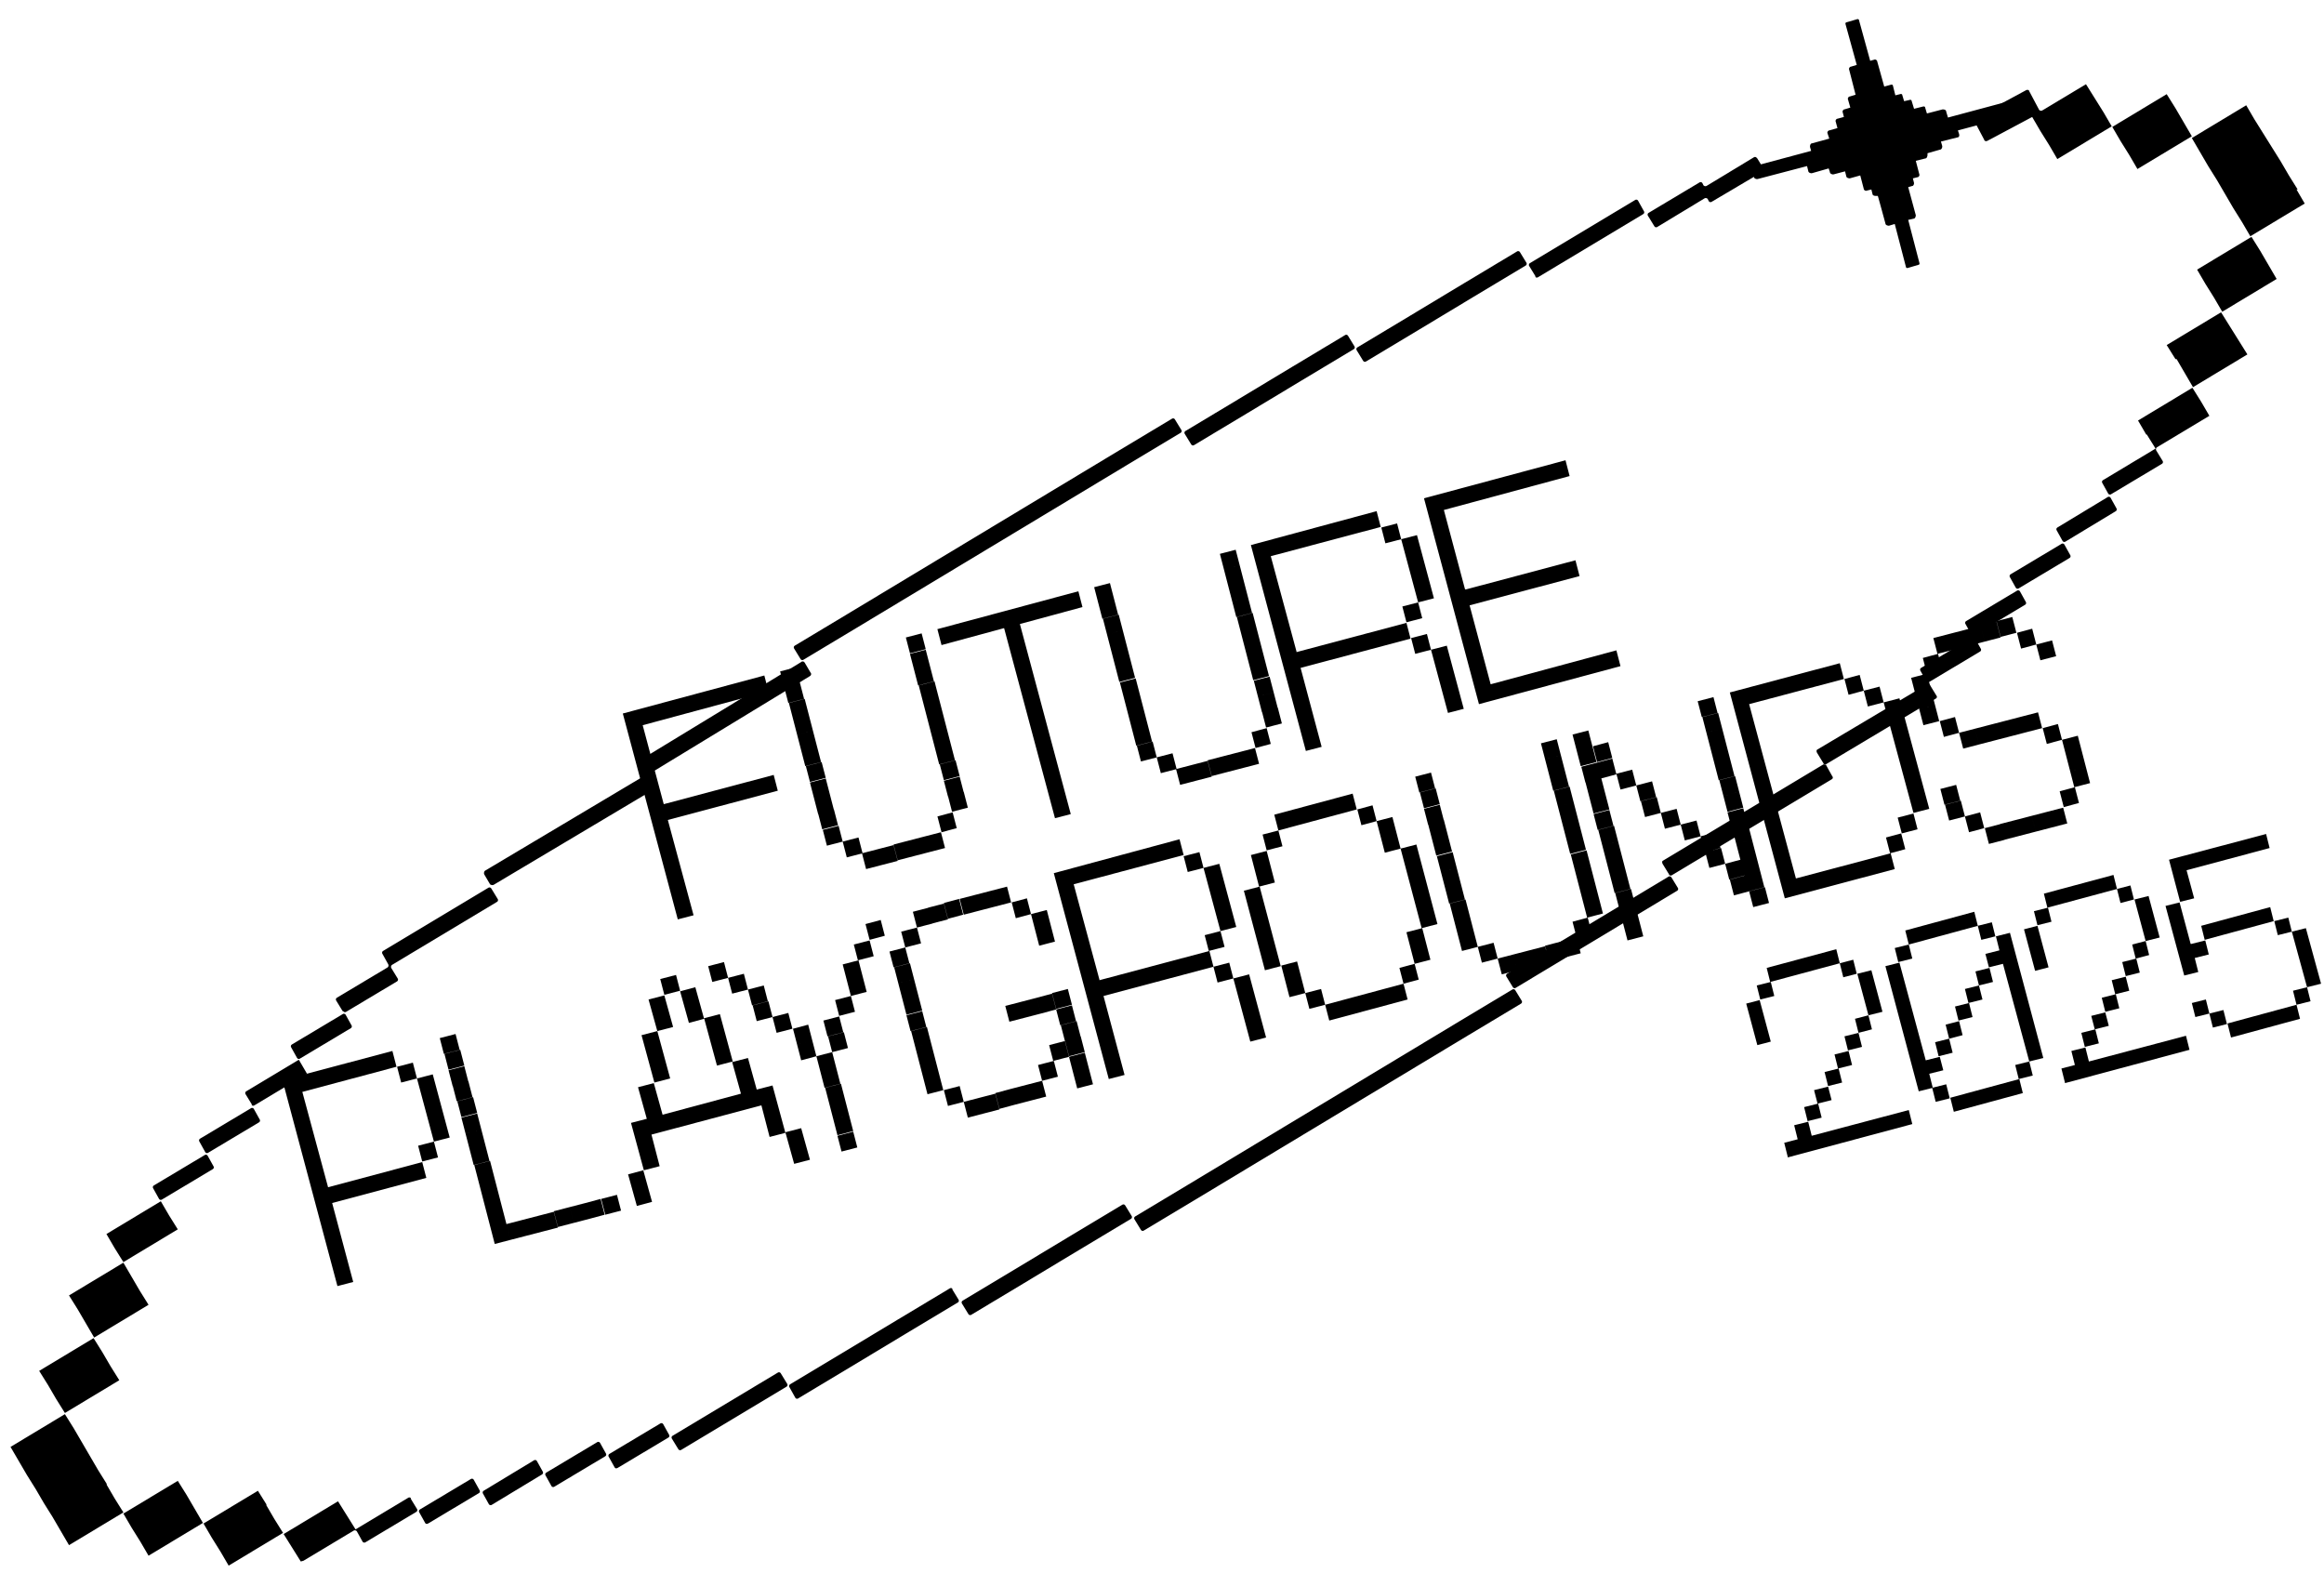 <?xml version="1.0" encoding="UTF-8"?>
<svg id="Ebene_1" xmlns="http://www.w3.org/2000/svg" xmlns:xlink="http://www.w3.org/1999/xlink" version="1.1" viewBox="0 0 397.4 269">
  <!-- Generator: Adobe Illustrator 29.6.1, SVG Export Plug-In . SVG Version: 2.1.1 Build 9)  -->
  <defs>
    <style>
      .st0 {
        fill: none;
      }

      .st1 {
        clip-path: url(#clippath);
      }
    </style>
    <clipPath id="clippath">
      <rect class="st0" x="-21.5" y="39" width="434.2" height="186.1" transform="translate(-27.5 55.1) rotate(-15)"/>
    </clipPath>
  </defs>
  <g class="st1">
    <g>
      <path d="M259.1,169.3c-.1-.2-.4-.2-.5-.1l-9,5.4-9.3,5.6-9.3,5.6-9.3,5.6-9.3,5.6-9.3,5.6-9,5.4c-.2.1-.2.4-.1.5l1.1,1.8c.1.2.4.2.5.1l9-5.4,9.3-5.6,9.3-5.6,9.3-5.6,9.3-5.6,9.3-5.6,9-5.4c.2-.1.2-.4.1-.5l-1.1-1.8h0Z"/>
      <path d="M285.8,150c-.1-.2-.4-.2-.5-.1l-27.6,16.6c-.2.1-.2.4-.1.5l1.1,1.8c.1.2.4.2.5.1l27.6-16.6c.2-.1.2-.4.1-.5l-1.1-1.8h0Z"/>
      <path d="M192.4,206.1c-.1-.2-.4-.2-.5-.1l-9,5.4-9.3,5.6-9,5.4c-.2.1-.2.4-.1.5l1.1,1.8c.1.2.4.2.5.1l9-5.4,9.3-5.6,9-5.4c.2-.1.2-.4.1-.5l-1.1-1.8Z"/>
      <path d="M162.9,220.4c-.1-.2-.4-.2-.5-.1l-9,5.4-9.3,5.6-9,5.4c-.2.1-.2.4-.1.5l1,1.8c.1.2.4.2.5.1l9-5.4,9.3-5.6,9-5.4c.2-.1.2-.4.1-.5l-1.1-1.8Z"/>
      <path d="M133.5,234.8c-.1-.2-.4-.2-.5-.1l-9,5.4-9,5.4c-.2.1-.2.4-.1.5l1.1,1.8c.1.2.4.2.5.1l9-5.4,9-5.4c.2-.1.2-.4.1-.5l-1.1-1.8h0Z"/>
      <path d="M112.9,243.4l-8.7,5.2c-.2.1-.2.4-.1.5l1,1.8c.1.2.3.2.5.1l8.7-5.2c.2-.1.2-.4.1-.5l-1-1.8c-.1-.2-.4-.2-.5-.1Z"/>
      <path d="M102.1,246.6l-8.7,5.2c-.2.1-.2.4-.1.5l1,1.8c.1.2.4.2.5.1l8.7-5.2c.2-.1.2-.4.1-.5l-1-1.8c-.1-.2-.4-.2-.5-.1Z"/>
      <path d="M91.3,249.7l-8.6,5.2c-.2.1-.2.4-.1.5l1,1.8c.1.2.4.2.5.1l8.6-5.2c.2-.1.2-.4.1-.5l-1-1.8c-.1-.2-.4-.2-.5-.1Z"/>
      <path d="M352.5,93l-8.7,5.2c-.2.1-.2.4-.1.5l1,1.8c.1.2.4.2.5.1l8.7-5.2c.2-.1.2-.4.1-.5l-1-1.8c-.1-.2-.4-.2-.5-.1Z"/>
      <path d="M337.2,109l-8.7,5.2c-.2.1-.2.4-.1.5l1,1.8c.1.2.4.2.5.1l8.7-5.2c.2-.1.2-.4.1-.5l-1-1.8c-.1-.2-.4-.2-.5-.1Z"/>
      <path d="M344.9,101l-8.7,5.2c-.2.1-.2.4-.1.5l1,1.8c.1.2.4.2.5.1l8.7-5.2c.2-.1.2-.4.1-.5l-1-1.8c-.1-.2-.4-.2-.5-.1Z"/>
      <path d="M80.5,252.9l-8.7,5.2c-.2.1-.2.4-.1.5l1,1.8c.1.2.3.2.5.1l8.7-5.2c.2-.1.2-.4.1-.5l-1-1.8c-.1-.2-.4-.2-.5-.1Z"/>
      <path d="M360.4,85l-8.6,5.2c-.2.1-.2.4-.1.5l1,1.8c.1.2.4.2.5.1l8.6-5.2c.2-.1.2-.4.1-.5l-1-1.8c-.1-.2-.4-.2-.5-.1Z"/>
      <path d="M70.3,256.2c-.1-.2-.4-.2-.5-.1l-9,5.4-1.5-2.4-1.5-2.4-9.3,5.6,1.5,2.4,1.5,2.4,9-5.4c.2-.1.4,0,.5.1l1,1.8c.1.2.4.2.5.1l8.7-5.2c.2-.1.2-.4.1-.5l-1.1-1.8Z"/>
      <path d="M367.1,74.3l1.5,2.4-9,5.4c-.2.1-.2.4-.1.5l1,1.8c.1.2.4.2.5.1l8.7-5.2c.2-.1.2-.4.1-.5l-1.1-1.8c-.1-.2,0-.4.1-.5l9-5.4-1.4-2.4-1.5-2.4-9.3,5.6,1.4,2.4Z"/>
      <path d="M45.6,257.3l-1.5-2.4-9.3,5.6,1.4,2.4,1.5,2.4,1.4,2.4,9.3-5.6-1.5-2.4-1.4-2.4Z"/>
      <path d="M372.2,61.4l1.4,2.4,1.4,2.4,9.3-5.6-1.5-2.4-1.5-2.4-1.5-2.4-9.3,5.6,1.5,2.4Z"/>
      <path d="M31.9,255.6l-1.5-2.4-9.3,5.6,1.4,2.4,1.5,2.4,1.4,2.4,9.3-5.6-1.4-2.4-1.4-2.4Z"/>
      <path d="M387.9,45.3l-1.4-2.4-1.5-2.4-9.3,5.6,1.4,2.4,1.5,2.4,1.4,2.4,9.3-5.6-1.4-2.4Z"/>
      <path d="M18.3,253.8l-1.5-2.4-1.4-2.4-1.4-2.4-1.4-2.4-1.5-2.4-9.3,5.6,1.4,2.4,1.4,2.4,1.5,2.4,1.4,2.4,1.5,2.4,1.4,2.4,1.4,2.4,9.3-5.6-1.5-2.4-1.4-2.4Z"/>
      <path d="M392.9,32.4l-1.5-2.4-1.4-2.4-1.5-2.4-1.5-2.4-1.5-2.4-1.4-2.4-9.3,5.6,1.4,2.4,1.4,2.4,1.5,2.4,1.4,2.4,1.4,2.4,1.5,2.4,1.4,2.4,9.3-5.6-1.4-2.4Z"/>
      <path d="M18.9,233.6l-1.4-2.4-1.5-2.4-9.3,5.6,1.5,2.4,1.4,2.4,1.5,2.4,9.3-5.6-1.5-2.4Z"/>
      <path d="M372,18.5l-1.5-2.4-9.3,5.6,1.4,2.4,1.5,2.4,1.4,2.4,9.3-5.6-1.4-2.4-1.4-2.4Z"/>
      <path d="M23.9,220.7l-1.4-2.4-1.4-2.4-9.3,5.6,1.5,2.4,1.4,2.4,1.4,2.4,9.3-5.6-1.5-2.4Z"/>
      <path d="M28.9,207.8l-1.4-2.4-9.3,5.6,1.4,2.4,1.5,2.4,9.3-5.6-1.5-2.4Z"/>
      <path d="M35,197.5l-8.7,5.2c-.2.1-.2.4-.1.5l1,1.8c.1.2.4.2.5.1l8.7-5.2c.2-.1.2-.4.1-.5l-1-1.8c-.1-.2-.4-.2-.5-.1Z"/>
      <path d="M42.9,189.5l-8.7,5.2c-.2.1-.2.4-.1.5l1,1.8c.1.2.4.2.5.1l8.7-5.2c.2-.1.2-.4.1-.5l-1-1.8c-.1-.2-.4-.2-.5-.1Z"/>
      <path d="M58.6,173.4l-8.7,5.2c-.2.1-.2.4-.1.5l1,1.8c.1.2.4.2.5.1l8.7-5.2c.2-.1.2-.4.1-.5l-1-1.8c-.1-.2-.4-.2-.5-.1Z"/>
      <path d="M58.7,172.9c.1.2.4.2.5.1l8.7-5.2c.2-.1.2-.4.1-.5l-1.1-1.8c-.1-.2,0-.4.1-.5l9-5.4,9-5.4c.2-.1.2-.4.1-.5l-1.1-1.8c-.1-.2-.4-.2-.5-.1l-9,5.4-9,5.4c-.2.1-.2.4-.1.5l1,1.8c.1.2,0,.4-.1.5l-8.7,5.2c-.2.1-.2.4-.1.5l1.1,1.8h0Z"/>
      <path d="M300.4,27c-.1-.2-.4-.2-.5-.1l-8.1,4.9c-.2.1-.4,0-.5-.1l-.2-.4c-.1-.2-.4-.2-.5-.1l-8.7,5.2c-.2.1-.2.4-.1.5l1.1,1.8c.1.2.4.2.5.1l8.1-4.9c.2-.1.4,0,.5.1l.2.4c.1.2.4.2.5.1l8.8-5.2c.2,0,.2-.3.1-.4l-1.1-1.8ZM337.5,20.5l1.8,3.4c0,.2.3.3.5.2l7.7-4.1,1.4,2.4,1.5,2.4,1.4,2.4,9.3-5.6-1.4-2.4-1.5-2.4-1.5-2.4-7.5,4.5c-.2.1-.4,0-.5-.1l-.8-1.5-.9-1.7c0-.2-.3-.3-.5-.2l-8.9,4.8c-.2,0-.2.3-.2.5h0Z"/>
      <path d="M262.5,47.3c.1.2.4.2.5.1l9-5.4,9-5.4c.2-.1.2-.4.1-.5l-1-1.8c-.1-.2-.4-.2-.5-.1l-9,5.4-9,5.4c-.2.1-.2.4-.1.5l1.1,1.8Z"/>
      <path d="M233.1,61.7c.1.2.4.2.5.1l9-5.4,9.3-5.6,9-5.4c.2-.1.2-.4.1-.5l-1.1-1.8c-.1-.2-.4-.2-.5-.1l-9,5.4-9.3,5.6-9,5.4c-.2.1-.2.4-.1.5l1.1,1.8h0Z"/>
      <path d="M203.7,76c.1.2.4.2.5.1l9-5.4,9.3-5.6,9-5.4c.2-.1.2-.4.1-.5l-1.1-1.8c-.1-.2-.4-.2-.5-.1l-9,5.4-9.3,5.6-9,5.4c-.2.1-.2.4-.1.5l1.1,1.8Z"/>
      <path d="M136.9,112.7c.1.2.4.2.5.1l9-5.4,9.3-5.6,9.3-5.6,9.3-5.6,9.3-5.6,9.3-5.6,9-5.4c.2-.1.2-.4.1-.5l-1.1-1.8c-.1-.2-.4-.2-.5-.1l-9,5.4-9.3,5.6-9.3,5.6-9.3,5.6-9.3,5.6-9.3,5.6-9,5.4c-.2.1-.2.4-.1.5l1.1,1.8h0Z"/>
      <path d="M43,188.9c.1.2.4.2.5.1l9-5.4-1.4-2.4-9,5.4c-.2.1-.2.4-.1.5l1.1,1.8Z"/>
      <path d="M311.8,130.7l-27.5,16.5c-.1.1-.1.3,0,.5l1.1,1.8c0,.2.3.2.4.2l27.5-16.5c.1-.1.2-.3,0-.5l-1-1.8c0-.2-.3-.2-.4-.2h0Z"/>
      <path d="M329.7,116.9l-19,11.3c-.1.1-.1.3,0,.5l1.1,1.8c0,.2.3.2.4.2l18.9-11.3c.1-.1.2-.3,0-.5l-1.1-1.8c0-.2-.3-.2-.4-.2Z"/>
      <path d="M82.9,148.9l27.2-16.2c.2-.1.5,0,.6.1l1,1.7c.1.2,0,.5-.1.6l-27.2,16.2c-.2.1-.5,0-.6-.1l-1-1.7c-.1-.2,0-.5.1-.6Z"/>
      <path d="M137,113.2l-27.6,16.8c-.2.1-.3.4-.1.6l1,1.7c.1.2.4.3.6.1l27.6-16.8c.2-.1.3-.4.1-.6l-1-1.7c-.1-.2-.4-.3-.6-.1Z"/>
      <path d="M342.8,17.5l-9.7,2.6-.3-1c0-.3-.3-.4-.6-.4l-2.7.7-.3-1c0-.2-.2-.2-.3-.2l-1.6.4-.4-1.3c0-.2-.2-.3-.4-.2l-.9.2-.3-1c0-.2-.2-.3-.4-.2l-.8.2-.4-1.6c0-.2-.2-.3-.4-.2l-1.1.3-1.2-4.3c0-.2-.3-.4-.5-.3l-.7.2-1.9-6.9c0-.2-.2-.3-.4-.2l-1.7.5c-.2,0-.3.2-.2.4l1.9,6.9-1,.3c-.2,0-.4.3-.3.5l1.1,4.3-1,.3c-.2,0-.4.3-.3.5l.4,1.4-1,.3c-.2,0-.4.3-.3.5l.2.8-1.1.3c-.2,0-.4.3-.3.5l.3,1.1-1.4.4c-.2,0-.4.3-.3.5l.3.9-2.9.8c-.3,0-.4.3-.4.6l.2.7-9.7,2.6c-.3,0-.5.4-.4.7l.3,1.1c0,.3.4.5.7.4l8.4-2.2.2.8c0,.3.4.5.7.4l2.8-.8.2.6c0,.3.4.5.7.4l1.9-.5.2.8c0,.3.4.4.6.4l1.8-.5.6,2.3c0,.2.3.4.5.3l.8-.2.2.8c0,.2.3.3.5.3h.4c0-.1,1.3,4.7,1.3,4.7,0,.3.4.4.6.4l1-.3,1.9,7.3c0,.2.2.3.4.2l1.7-.5c.2,0,.3-.2.2-.4l-1.9-7.3.9-.2c.3,0,.4-.4.4-.6l-1.3-4.8.7-.2c.2,0,.3-.3.3-.5l-.2-.8.8-.2c.2,0,.4-.3.3-.5l-.6-2.3,1.6-.4c.3,0,.4-.4.4-.6v-.3c0,0,2.1-.6,2.1-.6.3,0,.5-.4.4-.7l-.2-.7,2.8-.7c.3,0,.4-.3.3-.6l-.2-.6,8.6-2.3c.3,0,.5-.4.4-.7l-.3-1.1c0-.3-.4-.5-.7-.4h0Z"/>
      <path d="M113.5,137.5l18.8-5,.7,2.7-18.8,5,4.4,16.3-2.7.7-9.4-35.2,24.2-6.5.7,2.7-21.5,5.8,3.6,13.5h0Z"/>
      <path d="M133.4,114.8l2.7-.7.7,2.7-2.7.7-.7-2.7ZM137.5,119.5l-2.7.7-.7-2.7,2.7-.7.7,2.7ZM138.3,122.2l-2.7.7-.7-2.7,2.7-.7.7,2.7ZM139,124.9l-2.7.7-.7-2.7,2.7-.7.7,2.7ZM139.7,127.6l-2.7.7-.7-2.7,2.7-.7.7,2.7ZM140.4,130.3l-2.7.7-.7-2.7,2.7-.7.7,2.7ZM141.2,133l-2.7.7-.7-2.7,2.7-.7.7,2.7ZM141.9,135.8l-2.7.7-.7-2.7,2.7-.7.7,2.7ZM142.6,138.5l-2.7.7-.7-2.7,2.7-.7.7,2.7ZM143.3,141.1l-2.7.7-.7-2.7,2.7-.7.7,2.7ZM144.1,143.9l-2.7.7-.7-2.7,2.7-.7.7,2.7ZM147.5,145.9l-2.7.7-.7-2.7,2.7-.7.7,2.7ZM147.4,145.9l2.7-.7.7,2.7-2.7.7-.7-2.7ZM150.1,145.2l2.7-.7.7,2.7-2.7.7-.7-2.7ZM152.8,144.4l2.7-.7.7,2.7-2.7.7-.7-2.7ZM155.5,143.7l2.7-.7.7,2.7-2.7.7-.7-2.7ZM158.2,143l2.7-.7.7,2.7-2.7.7-.7-2.7ZM163.6,141.6l-2.6.7-.7-2.7,2.6-.7.7,2.7ZM154.9,109l2.7-.7.7,2.7-2.7.7-.7-2.7ZM155.6,111.8l2.7-.7.7,2.7-2.7.7-.7-2.7ZM156.3,114.5l2.7-.7.7,2.7-2.7.7-.7-2.7ZM157.1,117.2l2.7-.7.7,2.7-2.7.7-.7-2.7ZM157.8,119.9l2.7-.7.7,2.7-2.7.7-.7-2.7ZM158.5,122.6l2.7-.7.7,2.7-2.7.7-.7-2.7ZM159.2,125.3l2.7-.7.7,2.7-2.7.7-.7-2.7ZM159.9,128l2.7-.7.7,2.7-2.7.7-.7-2.7ZM160.7,130.7l2.7-.7.7,2.7-2.7.7-.7-2.7ZM161.4,133.5l2.7-.7.7,2.7-2.7.7-.7-2.7ZM162.1,136.1l2.7-.7.7,2.7-2.7.7-.7-2.7Z"/>
      <path d="M160.2,107.6l24.2-6.5.7,2.7-10.7,2.9,8.7,32.5-2.7.7-8.7-32.5-10.7,2.9-.7-2.7Z"/>
      <path d="M187.1,100.4l2.7-.7.7,2.7-2.7.7-.7-2.7ZM191.2,105.1l-2.7.7-.7-2.7,2.7-.7.7,2.7ZM192,107.8l-2.7.7-.7-2.7,2.7-.7.7,2.7ZM192.7,110.5l-2.7.7-.7-2.7,2.7-.7.7,2.7ZM193.4,113.2l-2.7.7-.7-2.7,2.7-.7.7,2.7ZM194.1,115.9l-2.7.7-.7-2.7,2.7-.7.7,2.7ZM194.9,118.7l-2.7.7-.7-2.7,2.7-.7.7,2.7ZM195.6,121.4l-2.7.7-.7-2.7,2.7-.7.7,2.7ZM196.3,124.1l-2.7.7-.7-2.7,2.7-.7.7,2.7ZM197,126.8l-2.7.7-.7-2.7,2.7-.7.7,2.7ZM197.8,129.5l-2.7.7-.7-2.7,2.7-.7.7,2.7ZM201.2,131.5l-2.7.7-.7-2.7,2.7-.7.7,2.7ZM201.1,131.5l2.7-.7.7,2.7-2.7.7-.7-2.7ZM203.8,130.8l2.7-.7.7,2.7-2.7.7-.7-2.7ZM206.5,130l2.7-.7.7,2.7-2.7.7-.7-2.7ZM209.2,129.3l2.7-.7.7,2.7-2.7.7-.7-2.7ZM211.9,128.6l2.7-.7.7,2.7-2.7.7-.7-2.7ZM217.3,127.2l-2.6.7-.7-2.7,2.6-.7.7,2.7ZM208.6,94.7l2.7-.7.7,2.7-2.7.7-.7-2.7ZM209.3,97.4l2.7-.7.7,2.7-2.7.7-.7-2.7ZM210,100.1l2.7-.7.7,2.7-2.7.7-.7-2.7ZM210.7,102.8l2.7-.7.7,2.7-2.7.7-.7-2.7ZM211.5,105.5l2.7-.7.7,2.7-2.7.7-.7-2.7ZM212.2,108.2l2.7-.7.7,2.7-2.7.7-.7-2.7ZM212.9,110.9l2.7-.7.7,2.7-2.7.7-.7-2.7ZM213.6,113.6l2.7-.7.7,2.7-2.7.7-.7-2.7ZM214.4,116.4l2.7-.7.7,2.7-2.7.7-.7-2.7ZM215.1,119.1l2.7-.7.7,2.7-2.7.7-.7-2.7ZM215.8,121.7l2.7-.7.7,2.7-2.7.7-.7-2.7Z"/>
      <path d="M221.7,111.5l18.8-5,.7,2.7-18.8,5,3.6,13.5-2.7.7-9.4-35.2,21.5-5.8.7,2.7-18.8,5,4.4,16.3h0ZM239.6,92.2l-2.7.7-.7-2.7,2.7-.7.7,2.7ZM239.8,103.7l2.7-.7.7,2.7-2.7.7-.7-2.7ZM244.7,111.1l-2.7.7-.7-2.7,2.7-.7.7,2.7ZM239.6,92.2l2.7-.7,2.9,10.8-2.7.7-2.9-10.8ZM244.7,111.1l2.7-.7,2.9,10.8-2.7.7-2.9-10.8Z"/>
      <path d="M250.6,100.8l18.8-5,.7,2.7-18.8,5,3.6,13.5,21.5-5.8.7,2.7-24.2,6.5-9.4-35.2,24.2-6.5.7,2.7-21.5,5.8,3.6,13.5h0Z"/>
      <path d="M56.1,203l16.1-4.3.7,2.7-16.1,4.3,3.6,13.5-2.7.7-9.4-35.2,18.8-5,.7,2.7-16.1,4.3,4.4,16.3h0ZM71.3,184.4l-2.7.7-.7-2.7,2.7-.7.7,2.7ZM71.5,195.9l2.7-.7.7,2.7-2.7.7-.7-2.7ZM71.3,184.4l2.7-.7,2.9,10.8-2.7.7-2.9-10.8Z"/>
      <path d="M75.2,177.5l2.7-.7.7,2.7-2.7.7-.7-2.7ZM79.4,182.2l-2.7.7-.7-2.7,2.7-.7.7,2.7ZM80.1,185l-2.7.7-.7-2.7,2.7-.7.7,2.7ZM80.8,187.6l-2.7.7-.7-2.7,2.7-.7.7,2.7ZM81.6,190.3l-2.7.7-.7-2.7,2.7-.7.7,2.7ZM82.3,193.1l-2.7.7-.7-2.7,2.7-.7.7,2.7ZM83,195.8l-2.7.7-.7-2.7,2.7-.7.7,2.7ZM83.7,198.5l-2.7.7-.7-2.7,2.7-.7.7,2.7ZM84.5,201.2l-2.7.7-.7-2.7,2.7-.7.7,2.7ZM85.2,203.9l-2.7.7-.7-2.7,2.7-.7.7,2.7ZM85.9,206.6l-2.7.7-.7-2.7,2.7-.7.7,2.7ZM86.6,209.3l-2.7.7-.7-2.7,2.7-.7.7,2.7ZM83.9,210l2.7-.7.7,2.7-2.7.7-.7-2.7ZM86.6,209.3l2.7-.7.7,2.7-2.7.7-.7-2.7ZM89.3,208.6l2.7-.7.7,2.7-2.7.7-.7-2.7ZM92,207.9l2.7-.7.7,2.7-2.7.7-.7-2.7ZM94.7,207.1l2.7-.7.7,2.7-2.7.7-.7-2.7ZM97.4,206.4l2.7-.7.7,2.7-2.7.7-.7-2.7ZM100.1,205.7l2.6-.7.7,2.7-2.6.7-.7-2.7ZM102.8,205l2.7-.7.7,2.7-2.7.7-.7-2.7Z"/>
      <path d="M107.4,200.8l2.6-.7,1.5,5.4-2.6.7-1.5-5.4ZM107.9,192l2.7-.7-1.5-5.4,2.7-.7,1.5,5.4,13.4-3.6-1.5-5.4,2.7-.7,1.5,5.4,2.7-.7,2.2,8.1-2.7.7-1.4-5.4-18.8,5,1.4,5.4-2.7.7-2.2-8.1ZM109.7,177l2.7-.7,2.2,8.1-2.7.7-2.2-8.1ZM110.9,170.9l2.7-.7,1.5,5.4-2.7.7-1.5-5.4ZM112.9,167.4l2.7-.7.7,2.7-2.7.7-.7-2.7ZM120.4,174.2l-2.6.7-1.5-5.4,2.6-.7,1.5,5.4ZM125.3,181.5l-2.7.7-2.2-8.1,2.7-.7,2.2,8.1ZM134.3,193.6l2.7-.7,1.5,5.4-2.7.7-1.5-5.4Z"/>
      <path d="M121.1,165.2l2.7-.7.7,2.7-2.7.7-.7-2.7ZM127.9,169.2l-2.7.7-.7-2.7,2.7-.7.7,2.7ZM131.3,171.2l-2.7.7-.7-2.7,2.7-.7.7,2.7ZM132.1,173.9l-2.7.7-.7-2.7,2.7-.7.7,2.7ZM135.5,175.9l-2.7.7-.7-2.7,2.7-.7.7,2.7ZM138.9,177.9l-2.6.7-.7-2.7,2.6-.7.7,2.7ZM139.6,180.6l-2.6.7-.7-2.7,2.6-.7.7,2.7ZM143,182.6l-2.7.7-.7-2.7,2.7-.7.7,2.7ZM143.7,185.3l-2.7.7-.7-2.7,2.7-.7.7,2.7ZM144.5,188l-2.7.7-.7-2.7,2.7-.7.7,2.7ZM145.2,190.7l-2.7.7-.7-2.7,2.7-.7.7,2.7ZM145.9,193.4l-2.7.7-.7-2.7,2.7-.7.7,2.7ZM143.2,194.2l2.7-.7.7,2.7-2.7.7-.7-2.7ZM144.2,176.5l-2.7.7-.7-2.7,2.7-.7.7,2.7ZM145,179.2l-2.7.7-.7-2.7,2.7-.7.7,2.7ZM146.2,173l-2.7.7-.7-2.7,2.7-.7.7,2.7ZM147.5,166.9l-2.7.7-.7-2.7,2.7-.7.7,2.7ZM148.2,169.6l-2.7.7-.7-2.7,2.7-.7.7,2.7ZM149.4,163.5l-2.7.7-.7-2.7,2.7-.7.7,2.7ZM148,158l2.6-.7.7,2.7-2.6.7-.7-2.7Z"/>
      <path d="M155.5,164.7l-2.7.7-.7-2.7,2.7-.7.7,2.7ZM156.3,167.4l-2.7.7-.7-2.7,2.7-.7.7,2.7ZM157,170.1l-2.7.7-.7-2.7,2.7-.7.7,2.7ZM157.7,172.8l-2.7.7-.7-2.7,2.7-.7.7,2.7ZM158.4,175.6l-2.7.7-.7-2.7,2.7-.7.7,2.7ZM159.2,178.3l-2.7.7-.7-2.7,2.7-.7.7,2.7ZM159.9,181l-2.7.7-.7-2.7,2.7-.7.7,2.7ZM160.6,183.7l-2.7.7-.7-2.7,2.7-.7.7,2.7ZM161.3,186.4l-2.7.7-.7-2.7,2.7-.7.7,2.7ZM157.5,161.3l-2.7.7-.7-2.7,2.7-.7.7,2.7ZM164.8,188.4l-2.7.7-.7-2.7,2.7-.7.7,2.7ZM159.5,157.9l-2.7.7-.7-2.7,2.7-.7.7,2.7ZM168.2,190.4l-2.7.7-.7-2.7,2.7-.7.7,2.7ZM158.7,155.2l2.7-.7.7,2.7-2.7.7-.7-2.7ZM167.5,187.7l2.7-.7.7,2.7-2.7.7-.7-2.7ZM161.4,154.4l2.6-.7.7,2.7-2.6.7-.7-2.7ZM170.2,186.9l2.6-.7.7,2.7-2.6.7-.7-2.7ZM164.1,153.7l2.7-.7.7,2.7-2.7.7-.7-2.7ZM172.8,186.2l2.7-.7.7,2.7-2.7.7-.7-2.7ZM166.8,153l2.7-.7.7,2.7-2.7.7-.7-2.7ZM175.3,174l-2.7.7-.7-2.7,2.7-.7.7,2.7ZM175.5,185.5l2.7-.7.7,2.7-2.7.7-.7-2.7ZM172.9,154.3l-2.7.7-.7-2.7,2.7-.7.7,2.7ZM178,173.3l-2.7.7-.7-2.7,2.7-.7.7,2.7ZM180.9,184.1l-2.7.7-.7-2.7,2.7-.7.7,2.7ZM182.8,180.7l-2.7.7-.7-2.7,2.7-.7.7,2.7ZM176.3,156.3l-2.6.7-.7-2.7,2.6-.7.7,2.7ZM180.6,172.6l-2.6.7-.7-2.7,2.6-.7.7,2.7ZM176.3,156.3l2.7-.7.7,2.7-2.7.7-.7-2.7ZM177,159l2.7-.7.7,2.7-2.7.7-.7-2.7ZM179.9,169.8l2.7-.7.7,2.7-2.7.7-.7-2.7ZM180.6,172.6l2.7-.7.7,2.7-2.7.7-.7-2.7ZM181.4,175.3l2.7-.7.7,2.7-2.7.7-.7-2.7ZM182.1,177.9l2.7-.7.7,2.7-2.7.7-.7-2.7ZM182.8,180.7l2.7-.7.7,2.7-2.7.7-.7-2.7ZM183.5,183.4l2.7-.7.7,2.7-2.7.7-.7-2.7Z"/>
      <path d="M188,167.6l18.8-5,.7,2.7-18.8,5,3.6,13.5-2.7.7-9.4-35.2,21.5-5.8.7,2.7-18.8,5,4.4,16.3h0ZM205.8,148.4l-2.7.7-.7-2.7,2.7-.7.7,2.7ZM206,159.9l2.7-.7.7,2.7-2.7.7-.7-2.7ZM210.9,167.3l-2.7.7-.7-2.7,2.7-.7.7,2.7ZM205.8,148.4l2.7-.7,2.9,10.8-2.7.7-2.9-10.8ZM210.9,167.3l2.7-.7,2.9,10.8-2.7.7-2.9-10.8Z"/>
      <path d="M212.7,152.3l2.7-.7,3.6,13.6-2.7.7-3.6-13.6ZM213.9,146.2l2.7-.7,1.4,5.4-2.7.7-1.4-5.4ZM223.2,169.8l-2.7.7-1.4-5.4,2.7-.7,1.4,5.4ZM215.9,142.7l2.7-.7.7,2.7-2.7.7-.7-2.7ZM226.6,171.8l-2.7.7-.7-2.7,2.7-.7.7,2.7ZM217.9,139.3l13.4-3.6.7,2.7-13.4,3.6-.7-2.7ZM226.6,171.8l13.4-3.6.7,2.7-13.4,3.6-.7-2.7ZM235.4,140.4l-2.6.7-.7-2.7,2.6-.7.7,2.7ZM239.3,165.5l2.6-.7.7,2.7-2.6.7-.7-2.7ZM239.5,145.1l-2.7.7-1.4-5.4,2.7-.7,1.4,5.4ZM240.5,159.4l2.7-.7,1.4,5.4-2.7.7-1.4-5.4ZM239.5,145.1l2.7-.7,3.6,13.6-2.7.7-3.6-13.6Z"/>
      <path d="M242,132.8l2.7-.7.7,2.7-2.7.7-.7-2.7ZM246.2,137.5l-2.7.7-.7-2.7,2.7-.7.7,2.7ZM246.9,140.3l-2.7.7-.7-2.7,2.7-.7.7,2.7ZM247.6,142.9l-2.7.7-.7-2.7,2.7-.7.7,2.7ZM248.3,145.6l-2.7.7-.7-2.7,2.7-.7.7,2.7ZM249.1,148.4l-2.7.7-.7-2.7,2.7-.7.7,2.7ZM249.8,151.1l-2.7.7-.7-2.7,2.7-.7.7,2.7ZM250.5,153.8l-2.7.7-.7-2.7,2.7-.7.7,2.7ZM251.3,156.5l-2.7.7-.7-2.7,2.7-.7.7,2.7ZM252,159.2l-2.7.7-.7-2.7,2.7-.7.7,2.7ZM252.7,161.9l-2.7.7-.7-2.7,2.7-.7.7,2.7ZM256.1,163.9l-2.7.7-.7-2.7,2.7-.7.7,2.7ZM256.1,163.9l2.7-.7.7,2.7-2.7.7-.7-2.7ZM258.8,163.2l2.7-.7.7,2.7-2.7.7-.7-2.7ZM261.5,162.5l2.7-.7.7,2.7-2.7.7-.7-2.7ZM264.2,161.7l2.7-.7.7,2.7-2.7.7-.7-2.7ZM266.9,161l2.7-.7.7,2.7-2.7.7-.7-2.7ZM272.2,159.6l-2.6.7-.7-2.7,2.6-.7.7,2.7ZM263.5,127.1l2.7-.7.7,2.7-2.7.7-.7-2.7ZM264.2,129.8l2.7-.7.7,2.7-2.7.7-.7-2.7ZM264.9,132.5l2.7-.7.7,2.7-2.7.7-.7-2.7ZM265.7,135.2l2.7-.7.7,2.7-2.7.7-.7-2.7ZM266.4,137.9l2.7-.7.7,2.7-2.7.7-.7-2.7ZM267.1,140.6l2.7-.7.7,2.7-2.7.7-.7-2.7ZM267.8,143.3l2.7-.7.7,2.7-2.7.7-.7-2.7ZM268.6,146.1l2.7-.7.7,2.7-2.7.7-.7-2.7ZM269.3,148.8l2.7-.7.7,2.7-2.7.7-.7-2.7ZM270,151.5l2.7-.7.7,2.7-2.7.7-.7-2.7ZM270.7,154.2l2.7-.7.7,2.7-2.7.7-.7-2.7Z"/>
      <path d="M268.9,125.6l2.7-.7.7,2.7-2.7.7-.7-2.7ZM273,130.3l-2.7.7-.7-2.7,2.7-.7.7,2.7ZM273.8,133.1l-2.7.7-.7-2.7,2.7-.7.7,2.7ZM274.5,135.7l-2.7.7-.7-2.7,2.7-.7.7,2.7ZM275.2,138.4l-2.7.7-.7-2.7,2.7-.7.7,2.7ZM275.9,141.2l-2.7.7-.7-2.7,2.7-.7.7,2.7ZM276.7,143.9l-2.7.7-.7-2.7,2.7-.7.7,2.7ZM277.4,146.6l-2.7.7-.7-2.7,2.7-.7.7,2.7ZM278.1,149.3l-2.7.7-.7-2.7,2.7-.7.7,2.7ZM278.8,152l-2.7.7-.7-2.7,2.7-.7.7,2.7ZM279.6,154.7l-2.7.7-.7-2.7,2.7-.7.7,2.7ZM280.3,157.4l-2.7.7-.7-2.7,2.7-.7.7,2.7ZM277.6,158.1l2.7-.7.7,2.7-2.7.7-.7-2.7ZM275.7,129.6l-2.6.7-.7-2.7,2.6-.7.7,2.7ZM276.4,132.4l-2.6.7-.7-2.7,2.6-.7.7,2.7ZM279.8,134.3l-2.7.7-.7-2.7,2.7-.7.7,2.7ZM283.2,136.3l-2.7.7-.7-2.7,2.7-.7.7,2.7ZM284,139l-2.7.7-.7-2.7,2.7-.7.7,2.7ZM287.4,141l-2.7.7-.7-2.7,2.7-.7.7,2.7ZM290.8,143l-2.7.7-.7-2.7,2.7-.7.7,2.7ZM294.2,145l-2.7.7-.7-2.7,2.7-.7.7,2.7ZM295,147.7l-2.7.7-.7-2.7,2.7-.7.7,2.7ZM298.3,149.7l-2.6.7-.7-2.7,2.6-.7.7,2.7ZM299.1,152.4l-2.6.7-.7-2.7,2.6-.7.7,2.7ZM290.3,119.9l2.7-.7.7,2.7-2.7.7-.7-2.7ZM291.1,122.6l2.7-.7.7,2.7-2.7.7-.7-2.7ZM291.8,125.3l2.7-.7.7,2.7-2.7.7-.7-2.7ZM292.5,128l2.7-.7.7,2.7-2.7.7-.7-2.7ZM293.2,130.7l2.7-.7.7,2.7-2.7.7-.7-2.7ZM294,133.4l2.7-.7.7,2.7-2.7.7-.7-2.7ZM294.7,136.1l2.7-.7.7,2.7-2.7.7-.7-2.7ZM295.4,138.9l2.7-.7.7,2.7-2.7.7-.7-2.7ZM296.2,141.6l2.7-.7.7,2.7-2.7.7-.7-2.7ZM296.9,144.3l2.7-.7.7,2.7-2.7.7-.7-2.7ZM297.6,147l2.7-.7.7,2.7-2.7.7-.7-2.7ZM298.3,149.7l2.7-.7.7,2.7-2.7.7-.7-2.7ZM299.1,152.4l2.7-.7.7,2.7-2.7.7-.7-2.7Z"/>
      <path d="M307.1,150.2l16.2-4.3.7,2.7-18.8,5-9.4-35.2,18.8-5,.7,2.7-16.2,4.3,8,29.8ZM318.7,118.1l-2.6.7-.7-2.7,2.6-.7.7,2.7ZM322.5,143.2l2.6-.7.7,2.7-2.6.7-.7-2.7ZM322.1,120.1l-2.7.7-.7-2.7,2.7-.7.7,2.7ZM324.5,139.8l2.7-.7.7,2.7-2.7.7-.7-2.7ZM322.1,120.1l2.7-.7,5.1,18.9-2.7.7-5.1-18.9Z"/>
      <path d="M330.2,117.9l-2.7.7-.7-2.7,2.7-.7.7,2.7ZM330.9,120.6l-2.7.7-.7-2.7,2.7-.7.7,2.7ZM331.6,123.3l-2.7.7-.7-2.7,2.7-.7.7,2.7ZM335.2,136.9l-2.7.7-.7-2.7,2.7-.7.7,2.7ZM336,139.6l-2.7.7-.7-2.7,2.7-.7.7,2.7ZM332.1,114.5l-2.6.7-.7-2.7,2.6-.7.7,2.7ZM335,125.3l-2.6.7-.7-2.7,2.6-.7.7,2.7ZM339.3,141.6l-2.6.7-.7-2.7,2.6-.7.7,2.7ZM330.6,109.1l2.7-.7.7,2.7-2.7.7-.7-2.7ZM338.4,127.3l-2.7.7-.7-2.7,2.7-.7.7,2.7ZM339.4,141.6l2.7-.7.7,2.7-2.7.7-.7-2.7ZM333.3,108.4l2.7-.7.7,2.7-2.7.7-.7-2.7ZM341.1,126.6l-2.7.7-.7-2.7,2.7-.7.7,2.7ZM342,140.9l2.7-.7.7,2.7-2.7.7-.7-2.7ZM336,107.7l2.7-.7.7,2.7-2.7.7-.7-2.7ZM343.8,125.9l-2.7.7-.7-2.7,2.7-.7.7,2.7ZM344.7,140.2l2.7-.7.7,2.7-2.7.7-.7-2.7ZM338.7,107l2.7-.7.7,2.7-2.7.7-.7-2.7ZM346.5,125.2l-2.7.7-.7-2.7,2.7-.7.7,2.7ZM347.4,139.5l2.7-.7.7,2.7-2.7.7-.7-2.7ZM341.4,106.2l2.7-.7.7,2.7-2.7.7-.7-2.7ZM349.2,124.5l-2.7.7-.7-2.7,2.7-.7.7,2.7ZM350.1,138.8l2.7-.7.7,2.7-2.7.7-.7-2.7ZM348.2,110.2l-2.6.7-.7-2.7,2.6-.7.7,2.7ZM352.6,126.5l-2.6.7-.7-2.7,2.6-.7.7,2.7ZM355.5,137.3l-2.6.7-.7-2.7,2.6-.7.7,2.7ZM348.2,110.2l2.7-.7.7,2.7-2.7.7-.7-2.7ZM352.6,126.5l2.7-.7.7,2.7-2.7.7-.7-2.7ZM353.3,129.2l2.7-.7.7,2.7-2.7.7-.7-2.7ZM354,131.9l2.7-.7.7,2.7-2.7.7-.7-2.7Z"/>
      <path d="M372.8,154.2l-1.9-7.2,16.6-4.4.6,2.4-14.2,3.8,1.3,4.8-2.4.6ZM374.7,161.4l2.4-.6.6,2.4-2.4.6.6,2.4-2.4.6-3.2-11.9,2.4-.6,1.9,7.1ZM377,160.7l-.6-2.4,11.8-3.2.6,2.4-11.8,3.2ZM391.3,156.9l.6,2.4-2.4.6-.6-2.4,2.4-.6ZM394.5,168.8l-2.6-9.5,2.4-.6,2.6,9.5-2.4.6ZM377.2,170.9l.6,2.4-2.4.6-.6-2.4,2.4-.6ZM394.5,168.8l.6,2.4-2.4.6-.6-2.4,2.4-.6ZM380.2,172.7l.6,2.4-2.4.6-.6-2.4,2.4-.6ZM381.5,177.4l-.6-2.4,11.8-3.2.6,2.4-11.8,3.2Z"/>
      <path d="M350.1,155.2l-.6-2.4,11.9-3.2.6,2.4-11.9,3.2ZM348.4,158.2l-.6-2.4,2.4-.6.6,2.4-2.4.6ZM364.3,151.4l.6,2.4-2.3.6-.6-2.4,2.3-.6ZM348,166l-1.9-7.1,2.3-.6,1.9,7.1-2.3.6ZM366.9,160.9l-1.9-7.1,2.4-.6,1.9,7.1-2.4.6ZM365.2,163.9l-.6-2.4,2.3-.6.6,2.4-2.3.6ZM363.5,166.9l-.6-2.4,2.4-.6.6,2.4-2.4.6ZM361.7,170l-.6-2.4,2.4-.6.6,2.4-2.4.6ZM360,173l-.6-2.4,2.4-.6.6,2.4-2.4.6ZM358.2,176l-.6-2.3,2.4-.6.6,2.3-2.4.6ZM356.5,179l-.6-2.4,2.4-.6.6,2.4-2.4.6ZM353.1,185.1l-.6-2.4,2.3-.6-.6-2.4,2.4-.6.6,2.4,16.6-4.4.6,2.4-21.3,5.7Z"/>
      <path d="M326.4,161.5l-.6-2.4,11.8-3.2.6,2.4-11.8,3.2ZM326.4,161.5l.6,2.4-2.4.6-.6-2.4,2.4-.6ZM340.6,157.7l.6,2.4-2.4.6-.6-2.4,2.4-.6ZM328.1,186.6l-5.7-21.4,2.4-.6,4.5,16.7,2.4-.6.6,2.3-2.4.6.6,2.4-2.4.6ZM341.9,162.5l-.6-2.4,2.4-.6,5.7,21.4-2.4.6-4.5-16.7-2.4.6-.6-2.3,2.4-.6ZM340.2,165.5l.6,2.4-2.4.6-.6-2.4,2.4-.6ZM338.4,168.5l.6,2.4-2.4.6-.6-2.4,2.4-.6ZM336.7,171.5l.6,2.4-2.4.6-.6-2.4,2.4-.6ZM335,174.6l.6,2.4-2.3.6-.6-2.4,2.3-.6ZM333.3,177.6l.6,2.4-2.4.6-.6-2.4,2.4-.6ZM332.8,185.4l.6,2.4-2.4.6-.6-2.4,2.4-.6ZM347,181.5l.6,2.4-2.4.6-.6-2.4,2.4-.6ZM334.1,190.1l-.6-2.4,11.8-3.2.6,2.4-11.8,3.2Z"/>
      <path d="M302.7,167.9l-.6-2.4,11.9-3.2.6,2.4-11.9,3.2ZM301,170.9l-.6-2.4,2.4-.6.6,2.4-2.4.6ZM316.9,164.1l.6,2.4-2.3.6-.6-2.4,2.3-.6ZM300.5,178.7l-1.9-7.1,2.3-.6,1.9,7.1-2.3.6ZM319.5,173.6l-1.9-7.1,2.4-.6,1.9,7.1-2.4.6ZM317.8,176.6l-.6-2.4,2.3-.6.6,2.4-2.3.6ZM316,179.6l-.6-2.4,2.4-.6.6,2.4-2.4.6ZM314.3,182.7l-.6-2.4,2.4-.6.6,2.4-2.4.6ZM312.6,185.7l-.6-2.4,2.4-.6.6,2.4-2.4.6ZM310.8,188.7l-.6-2.3,2.4-.6.6,2.3-2.4.6ZM309.1,191.7l-.6-2.4,2.4-.6.6,2.4-2.4.6ZM305.7,197.8l-.6-2.4,2.3-.6-.6-2.4,2.4-.6.6,2.4,16.6-4.4.6,2.4-21.3,5.7Z"/>
    </g>
  </g>
</svg>